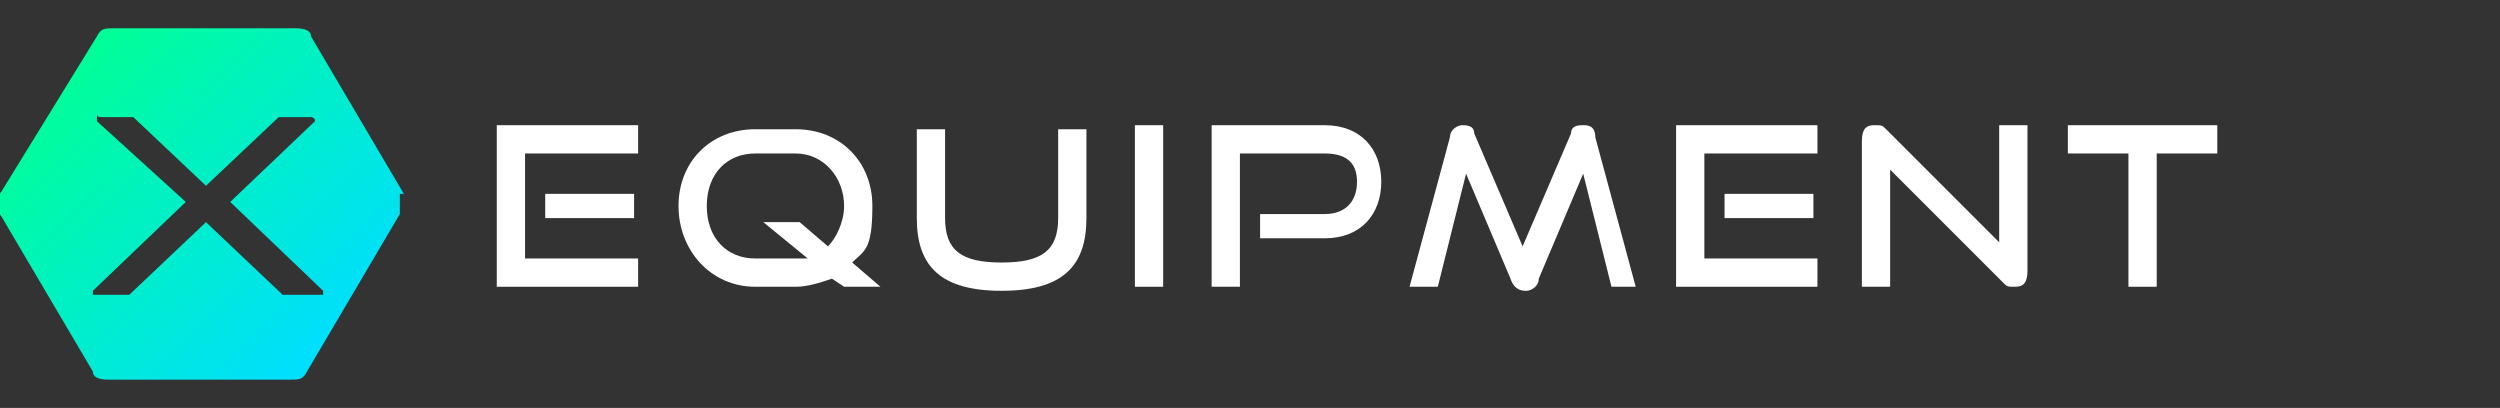 <?xml version="1.0" encoding="UTF-8"?>
<svg id="Layer_1" data-name="Layer 1" xmlns="http://www.w3.org/2000/svg" baseProfile="tiny" version="1.2" xmlns:xlink="http://www.w3.org/1999/xlink" viewBox="0 0 61.9 10.1">
  <rect x="0" y="0" width="61.9" height="10.1" fill="#333333" stroke="none"/>
  <defs>
    <linearGradient id="linear-gradient" x1="1.6" y1="1.6" x2="8.4" y2="8.5" gradientUnits="userSpaceOnUse">
      <stop offset="0" stop-color="#00ff96"/>
      <stop offset="1" stop-color="#00deff"/>
    </linearGradient>
  </defs>
  <path d="M10,4.8L7.7.9c0-.2-.3-.2-.4-.2H2.8c-.2,0-.3,0-.4.2L0,4.8c0,.2,0,.3,0,.5l2.3,3.9c0,.2.3.2.4.2h4.5c.2,0,.3,0,.4-.2l2.3-3.9c0-.2,0-.3,0-.5ZM7.8,7.3h-.8s0,0,0,0l-1.9-1.8-1.9,1.8s0,0,0,0h-.8s0,0-.1,0c0,0,0,0,0-.1l2.3-2.2-2.2-2s0,0,0-.1,0,0,.1,0h.8s0,0,0,0l1.8,1.7,1.8-1.7s0,0,0,0h.8c0,0,.1,0,.1.1s0,0,0,0l-2.1,2,2.3,2.2s0,0,0,.1c0,0,0,0-.1,0Z" fill="url(#linear-gradient)" stroke-width="0"/>
  <g>
    <path d="M12.3,7.1v-4h3.5v.7h-2.8v2.6h2.8v.7h-3.5ZM13.5,5.4v-.6h2.2v.6h-2.2Z" fill="#fff" stroke-width="0"/>
    <path d="M20.9,7.1l-.3-.2c-.3.1-.6.2-.9.2h-1c-1.1,0-1.9-.9-1.9-2s.8-1.9,1.9-1.9h1c1.1,0,1.9.8,1.9,1.9s-.2,1.1-.5,1.4l.7.6h-.9ZM18.9,5.5h.9l.7.6c.2-.2.4-.6.4-1,0-.7-.5-1.3-1.2-1.3h-1c-.7,0-1.2.5-1.2,1.3s.5,1.3,1.2,1.3h1c.1,0,.2,0,.3,0l-1.1-.9Z" fill="#fff" stroke-width="0"/>
    <path d="M26.2,3.2h.7v2.2c0,1.2-.6,1.8-2.1,1.8s-2.1-.6-2.1-1.8v-2.2h.7v2.2c0,.8.4,1.1,1.4,1.1s1.4-.3,1.4-1.1v-2.2Z" fill="#fff" stroke-width="0"/>
    <path d="M28.1,7.1v-4h.7v4h-.7Z" fill="#fff" stroke-width="0"/>
    <path d="M31.2,6v-.7h1.6c.5,0,.8-.3.8-.8s-.3-.7-.8-.7h-2.1v3.3h-.7v-4h2.8c.9,0,1.4.6,1.4,1.4s-.5,1.4-1.4,1.4h-1.6Z" fill="#fff" stroke-width="0"/>
    <path d="M39.9,7.1l-.7-2.8-1.1,2.6c0,.2-.2.3-.3.3s-.3,0-.4-.3l-1.1-2.6-.7,2.8h-.7l1-3.7c0-.2.2-.3.3-.3s.3,0,.3.2l1.2,2.8,1.2-2.8c0-.2.2-.2.3-.2s.3,0,.3.3l1,3.7h-.7Z" fill="#fff" stroke-width="0"/>
    <path d="M41.5,7.1v-4h3.5v.7h-2.8v2.6h2.8v.7h-3.5ZM42.7,5.4v-.6h2.2v.6h-2.2Z" fill="#fff" stroke-width="0"/>
    <path d="M46.8,4.2v2.9h-.7v-3.6c0-.3.1-.4.3-.4s.2,0,.3.1l2.8,2.8v-2.9h.7v3.6c0,.3-.1.4-.3.4s-.2,0-.3-.1l-2.8-2.8Z" fill="#fff" stroke-width="0"/>
    <path d="M52.7,7.1v-3.3h-1.5v-.7h3.7v.7h-1.5v3.3h-.7Z" fill="#fff" stroke-width="0"/>
  </g>
</svg>